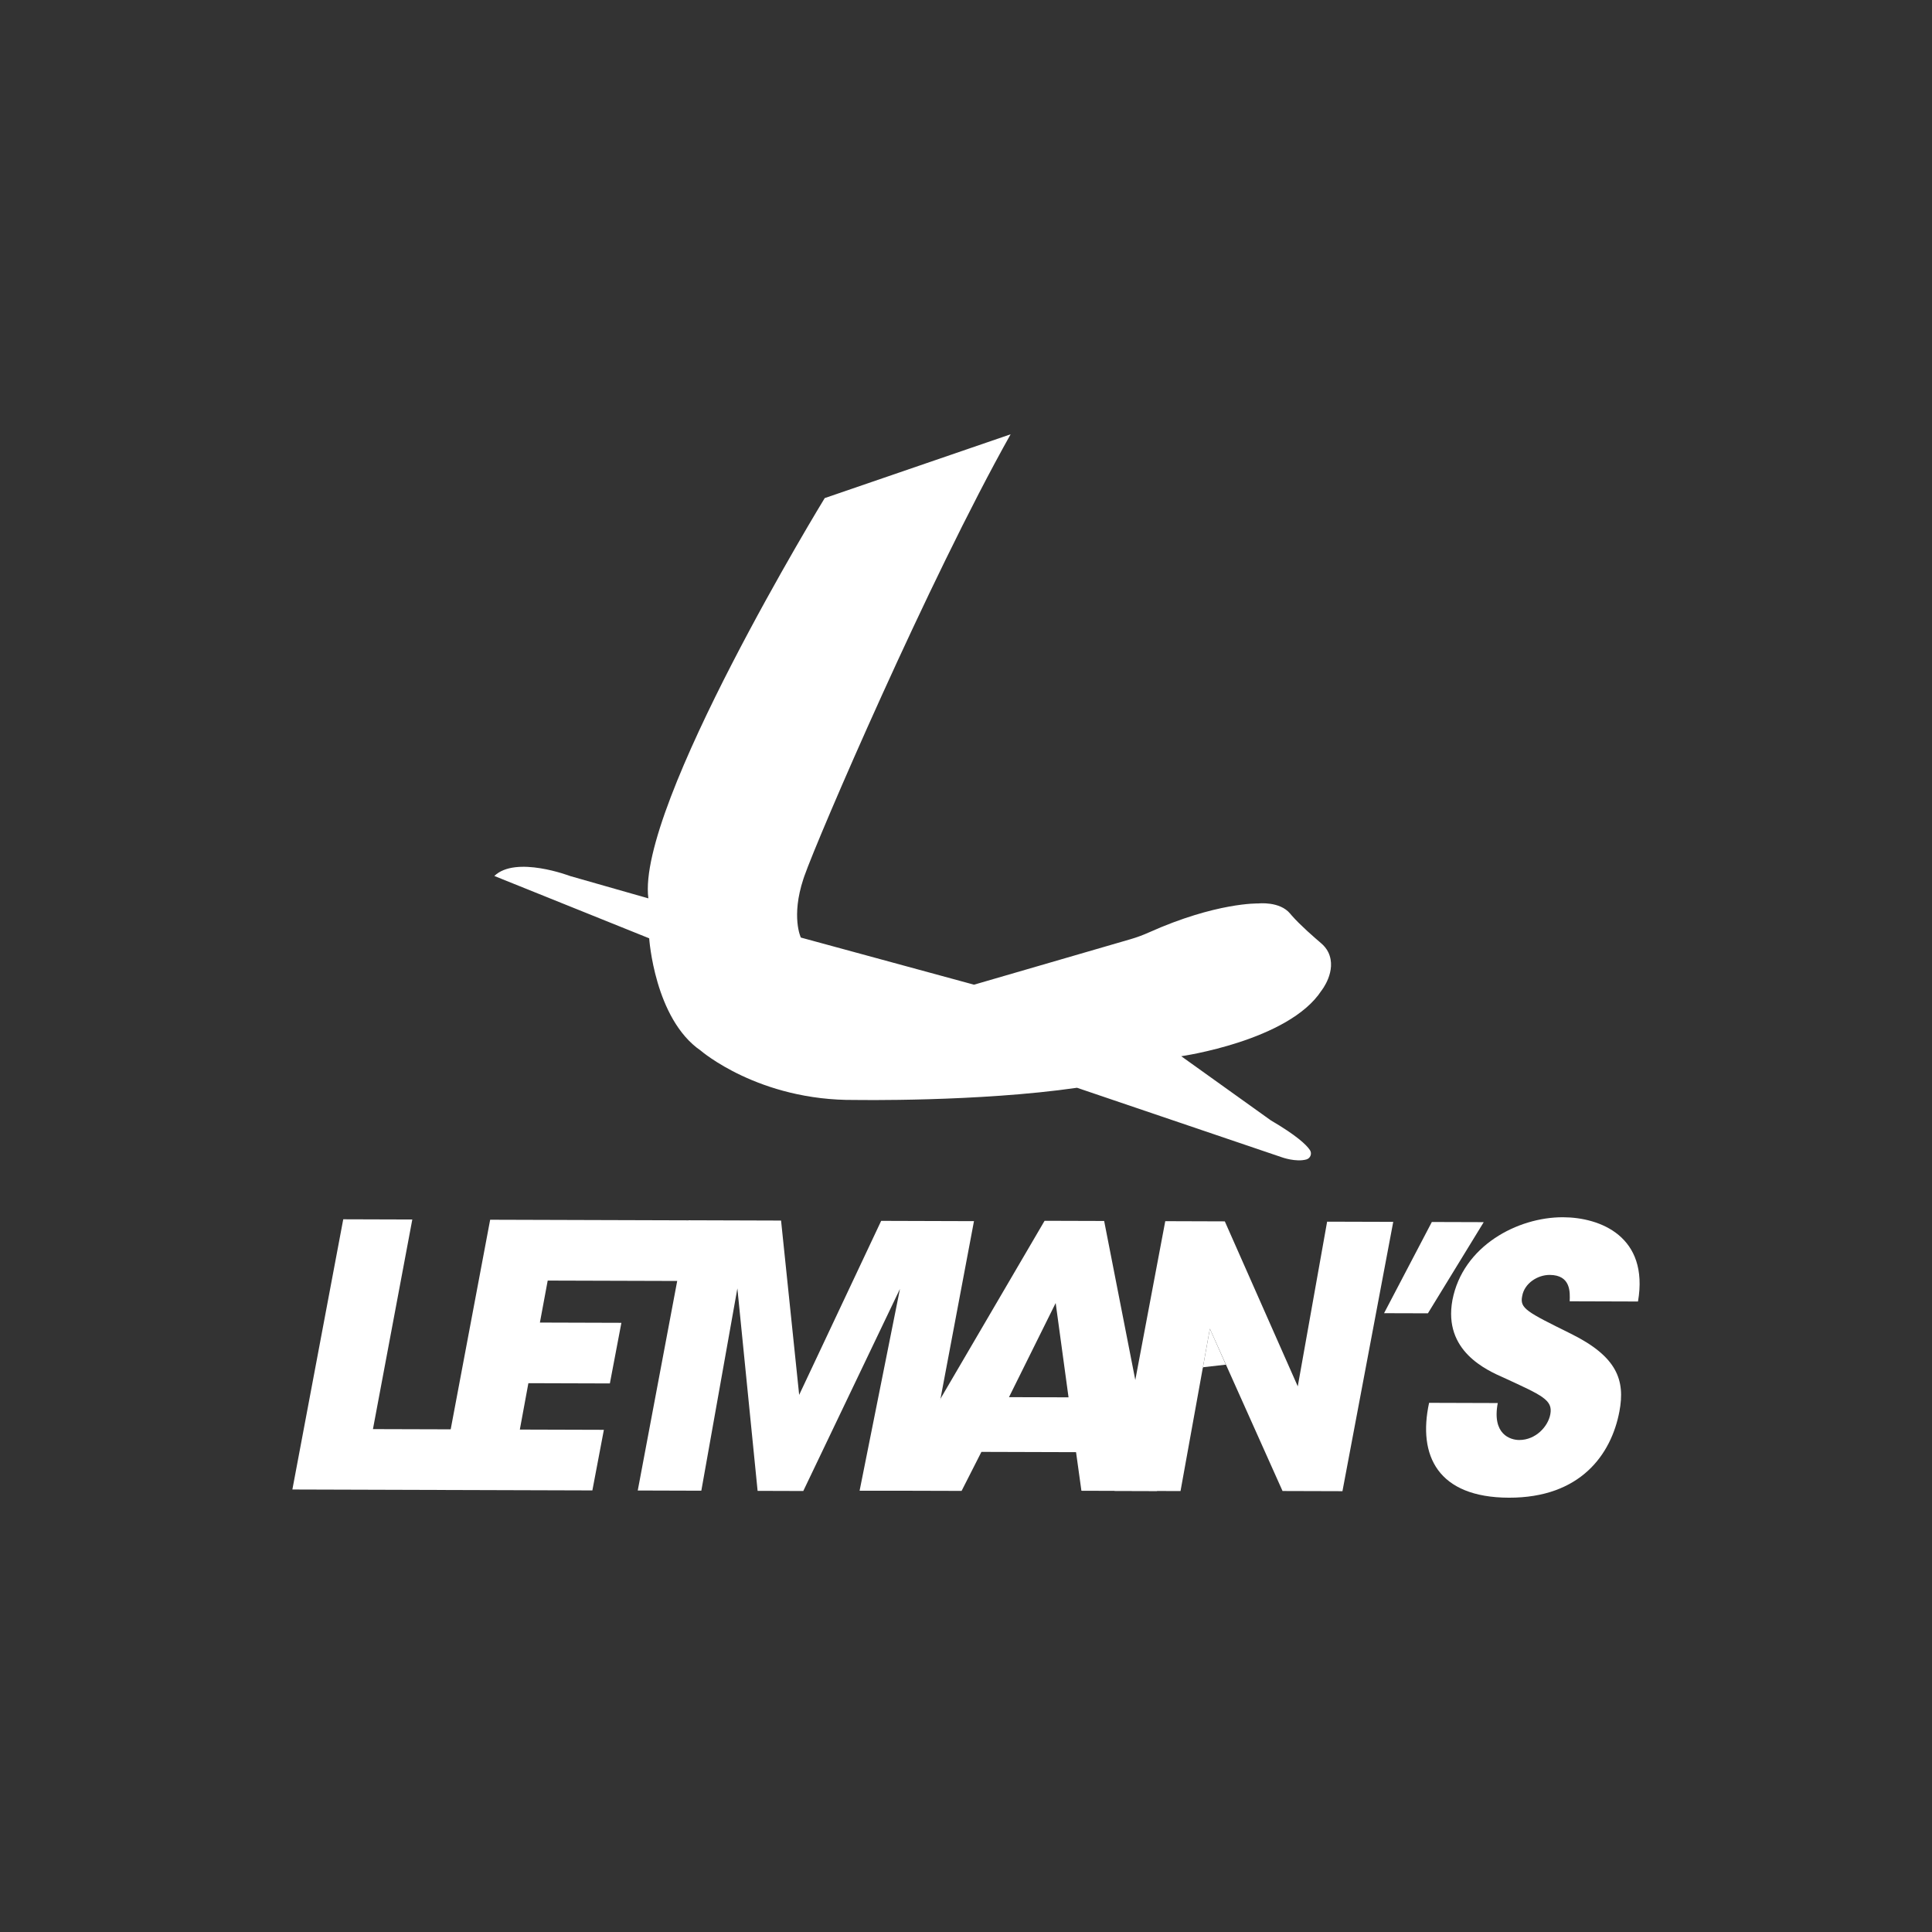 <svg xmlns="http://www.w3.org/2000/svg" xmlns:i="http://ns.adobe.com/AdobeIllustrator/10.0/" id="Layer_1" viewBox="0 0 1080 1080"><rect x="0" y="0" width="1080" height="1080" fill="#333333" stroke="none"/><defs><style>      .st0 {        fill: #fff;      }    </style></defs><path class="st0" d="M564.95,242.77l-103.93,35.67s-105.36,172.23-98.58,223.75l-43.74-12.48s-30.35-11.61-42.37-.04l86.57,34.85s2.98,45,28.76,62.74c0,0,32.46,28.19,86.38,27.62,0,0,68.58,1.18,124.02-6.81l114.57,38.88s7.72,2.8,13.6,1.21c2.3-.62,3.34-3.31,2.01-5.29-2.1-3.11-7.72-8.31-21.88-16.61l-50.04-35.82s60.04-8.6,78.35-36.62c0,0,8.85-10.99,3.88-21.44-.96-2.02-2.43-3.76-4.14-5.2-3.42-2.9-11.53-9.94-16.3-15.39-.31-.36-.61-.71-.89-1.05-5.83-7.07-17.83-5.7-17.83-5.7,0,0-23.47-.69-61.2,16.22-3.3,1.48-6.71,2.74-10.18,3.75l-87.53,25.44-96.8-26.35s-5.57-11.59,1.43-32.8c.17-.52.35-1.05.54-1.58,7.82-22.22,69.36-165.13,115.29-246.94Z"></path><g><g><path class="st0" d="M356.51,833.19l28.44-151.05,51.67.16,10.12,97.45,45.84-97.28,51.88.16-28.41,150.71h-35.53s22.57-112.85,22.57-112.85l-54.05,112.99-25.53-.08-11.31-113.18-20.15,113.09-35.54-.11Z"></path><path class="st0" d="M537.52,833.42l-41.86-.12,88.27-150.87,33.3.1,29.56,150.94-42.27-.13-3-21.57-52.9-.16-11.09,21.82ZM590.13,728.4l-26.1,52.62,33.29.1-7.19-52.72Z"></path><path class="st0" d="M725.46,774.98l16.41-92.06,36.96.11-28.39,150.55-33.49-.1-40.62-90.71-16.41,90.74-36.97-.11,28.44-150.76,33.29.11,40.78,92.23Z"></path><path class="st0" d="M800.41,683.1l29,.09-31.2,50.96-24.51-.07,26.7-50.97Z"></path><path class="st0" d="M837.26,784.31c-3.33,17.55,7.08,20.65,11.99,20.66,9.19.02,16.15-7.51,17.4-14.44,1.45-7.96-4.47-10.44-25.88-20.31-9.79-4.32-34.06-15.01-28.87-43.39,5.81-30.41,36.5-46.46,61.83-46.38,20.83.06,48.16,10.76,41.92,47.1l-38.19-.12c.22-5.1.66-14.7-11.18-14.74-6.75-.02-14.12,4.66-15.36,11.8-1.45,6.94,2.42,8.79,27.31,21.12,25.69,12.74,30.35,25.83,27.03,43.39-4.56,24.08-21.79,48.34-61.82,48.22-39.63-.12-50.99-23.44-44.57-53.03l38.4.12Z"></path><path class="st0" d="M635.22,768.53c12.43-.96,24.82-2.27,37.17-3.89l3.94-21.86,8.92,20.07"></path><line class="st0" x1="684.68" y1="682.75" x2="651.39" y2="682.65"></line></g><g><path class="st0" d="M191.89,681.59l38.59.12-22,117.17,44.73.13-6.43,33.88-83.34-.25,28.44-151.06Z"></path><path class="st0" d="M274,681.84l112.01.34-6.43,33.89-73.41-.22-4.36,23.47,45.55.14-6.44,33.89-45.55-.14-4.78,25.93,46.98.14-6.43,33.88-85.58-.26,28.44-151.05Z"></path></g></g></svg>